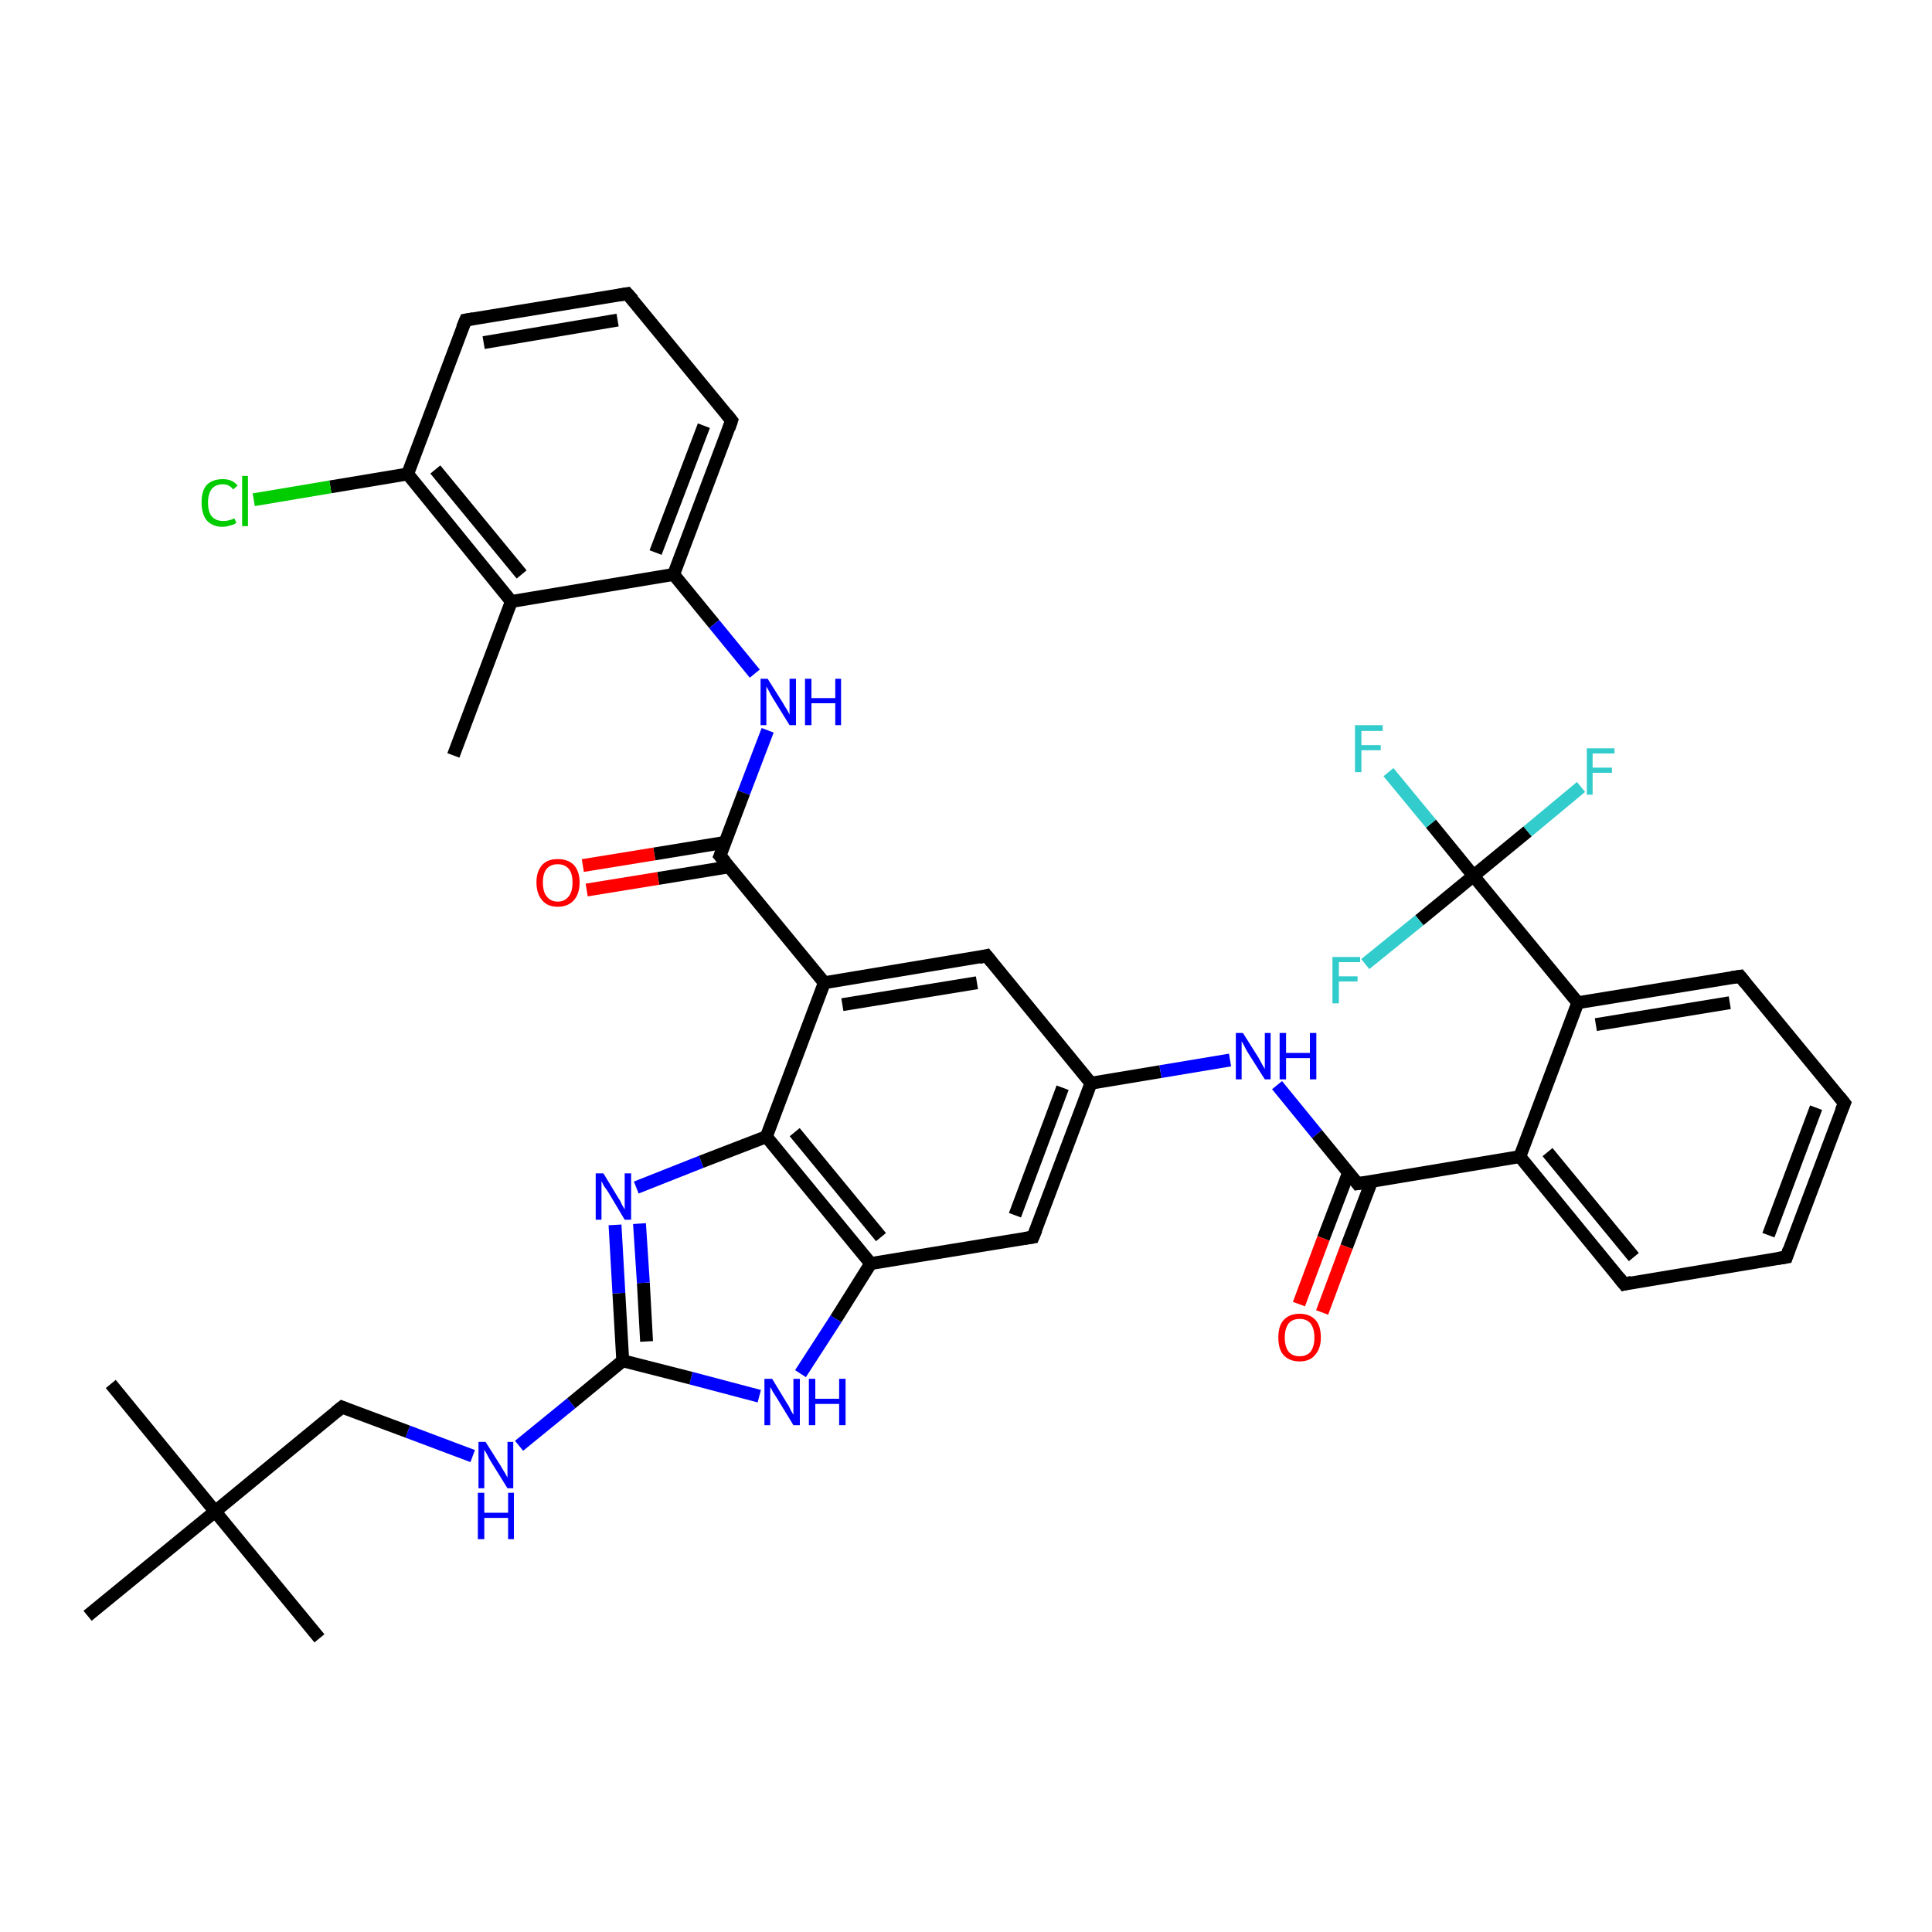<?xml version='1.0' encoding='iso-8859-1'?>
<svg version='1.1' baseProfile='full'
              xmlns='http://www.w3.org/2000/svg'
                      xmlns:rdkit='http://www.rdkit.org/xml'
                      xmlns:xlink='http://www.w3.org/1999/xlink'
                  xml:space='preserve'
width='300px' height='300px' viewBox='0 0 300 300'>
<!-- END OF HEADER -->
<rect style='opacity:1.0;fill:#FFFFFF;stroke:none' width='300.0' height='300.0' x='0.0' y='0.0'> </rect>
<path class='bond-0 atom-0 atom-1' d='M 70.4,117.3 L 79.4,93.4' style='fill:none;fill-rule:evenodd;stroke:#000000;stroke-width:2.0px;stroke-linecap:butt;stroke-linejoin:miter;stroke-opacity:1' />
<path class='bond-1 atom-1 atom-2' d='M 79.4,93.4 L 63.3,73.6' style='fill:none;fill-rule:evenodd;stroke:#000000;stroke-width:2.0px;stroke-linecap:butt;stroke-linejoin:miter;stroke-opacity:1' />
<path class='bond-1 atom-1 atom-2' d='M 81.0,89.2 L 67.6,72.9' style='fill:none;fill-rule:evenodd;stroke:#000000;stroke-width:2.0px;stroke-linecap:butt;stroke-linejoin:miter;stroke-opacity:1' />
<path class='bond-2 atom-2 atom-3' d='M 63.3,73.6 L 51.3,75.6' style='fill:none;fill-rule:evenodd;stroke:#000000;stroke-width:2.0px;stroke-linecap:butt;stroke-linejoin:miter;stroke-opacity:1' />
<path class='bond-2 atom-2 atom-3' d='M 51.3,75.6 L 39.4,77.6' style='fill:none;fill-rule:evenodd;stroke:#00CC00;stroke-width:2.0px;stroke-linecap:butt;stroke-linejoin:miter;stroke-opacity:1' />
<path class='bond-3 atom-2 atom-4' d='M 63.3,73.6 L 72.3,49.7' style='fill:none;fill-rule:evenodd;stroke:#000000;stroke-width:2.0px;stroke-linecap:butt;stroke-linejoin:miter;stroke-opacity:1' />
<path class='bond-4 atom-4 atom-5' d='M 72.3,49.7 L 97.4,45.6' style='fill:none;fill-rule:evenodd;stroke:#000000;stroke-width:2.0px;stroke-linecap:butt;stroke-linejoin:miter;stroke-opacity:1' />
<path class='bond-4 atom-4 atom-5' d='M 75.1,53.2 L 95.9,49.7' style='fill:none;fill-rule:evenodd;stroke:#000000;stroke-width:2.0px;stroke-linecap:butt;stroke-linejoin:miter;stroke-opacity:1' />
<path class='bond-5 atom-5 atom-6' d='M 97.4,45.6 L 113.6,65.3' style='fill:none;fill-rule:evenodd;stroke:#000000;stroke-width:2.0px;stroke-linecap:butt;stroke-linejoin:miter;stroke-opacity:1' />
<path class='bond-6 atom-6 atom-7' d='M 113.6,65.3 L 104.6,89.2' style='fill:none;fill-rule:evenodd;stroke:#000000;stroke-width:2.0px;stroke-linecap:butt;stroke-linejoin:miter;stroke-opacity:1' />
<path class='bond-6 atom-6 atom-7' d='M 109.3,66.1 L 101.8,85.8' style='fill:none;fill-rule:evenodd;stroke:#000000;stroke-width:2.0px;stroke-linecap:butt;stroke-linejoin:miter;stroke-opacity:1' />
<path class='bond-7 atom-7 atom-8' d='M 104.6,89.2 L 110.9,96.9' style='fill:none;fill-rule:evenodd;stroke:#000000;stroke-width:2.0px;stroke-linecap:butt;stroke-linejoin:miter;stroke-opacity:1' />
<path class='bond-7 atom-7 atom-8' d='M 110.9,96.9 L 117.2,104.6' style='fill:none;fill-rule:evenodd;stroke:#0000FF;stroke-width:2.0px;stroke-linecap:butt;stroke-linejoin:miter;stroke-opacity:1' />
<path class='bond-8 atom-8 atom-9' d='M 119.2,113.4 L 115.5,123.1' style='fill:none;fill-rule:evenodd;stroke:#0000FF;stroke-width:2.0px;stroke-linecap:butt;stroke-linejoin:miter;stroke-opacity:1' />
<path class='bond-8 atom-8 atom-9' d='M 115.5,123.1 L 111.8,132.9' style='fill:none;fill-rule:evenodd;stroke:#000000;stroke-width:2.0px;stroke-linecap:butt;stroke-linejoin:miter;stroke-opacity:1' />
<path class='bond-9 atom-9 atom-10' d='M 112.6,130.8 L 101.6,132.6' style='fill:none;fill-rule:evenodd;stroke:#000000;stroke-width:2.0px;stroke-linecap:butt;stroke-linejoin:miter;stroke-opacity:1' />
<path class='bond-9 atom-9 atom-10' d='M 101.6,132.6 L 90.5,134.4' style='fill:none;fill-rule:evenodd;stroke:#FF0000;stroke-width:2.0px;stroke-linecap:butt;stroke-linejoin:miter;stroke-opacity:1' />
<path class='bond-9 atom-9 atom-10' d='M 113.2,134.6 L 102.2,136.4' style='fill:none;fill-rule:evenodd;stroke:#000000;stroke-width:2.0px;stroke-linecap:butt;stroke-linejoin:miter;stroke-opacity:1' />
<path class='bond-9 atom-9 atom-10' d='M 102.2,136.4 L 91.1,138.2' style='fill:none;fill-rule:evenodd;stroke:#FF0000;stroke-width:2.0px;stroke-linecap:butt;stroke-linejoin:miter;stroke-opacity:1' />
<path class='bond-10 atom-9 atom-11' d='M 111.8,132.9 L 128.0,152.6' style='fill:none;fill-rule:evenodd;stroke:#000000;stroke-width:2.0px;stroke-linecap:butt;stroke-linejoin:miter;stroke-opacity:1' />
<path class='bond-11 atom-11 atom-12' d='M 128.0,152.6 L 153.2,148.4' style='fill:none;fill-rule:evenodd;stroke:#000000;stroke-width:2.0px;stroke-linecap:butt;stroke-linejoin:miter;stroke-opacity:1' />
<path class='bond-11 atom-11 atom-12' d='M 130.8,156.0 L 151.7,152.6' style='fill:none;fill-rule:evenodd;stroke:#000000;stroke-width:2.0px;stroke-linecap:butt;stroke-linejoin:miter;stroke-opacity:1' />
<path class='bond-12 atom-12 atom-13' d='M 153.2,148.4 L 169.4,168.2' style='fill:none;fill-rule:evenodd;stroke:#000000;stroke-width:2.0px;stroke-linecap:butt;stroke-linejoin:miter;stroke-opacity:1' />
<path class='bond-13 atom-13 atom-14' d='M 169.4,168.2 L 180.2,166.4' style='fill:none;fill-rule:evenodd;stroke:#000000;stroke-width:2.0px;stroke-linecap:butt;stroke-linejoin:miter;stroke-opacity:1' />
<path class='bond-13 atom-13 atom-14' d='M 180.2,166.4 L 191.0,164.6' style='fill:none;fill-rule:evenodd;stroke:#0000FF;stroke-width:2.0px;stroke-linecap:butt;stroke-linejoin:miter;stroke-opacity:1' />
<path class='bond-14 atom-14 atom-15' d='M 198.3,168.5 L 204.5,176.1' style='fill:none;fill-rule:evenodd;stroke:#0000FF;stroke-width:2.0px;stroke-linecap:butt;stroke-linejoin:miter;stroke-opacity:1' />
<path class='bond-14 atom-14 atom-15' d='M 204.5,176.1 L 210.8,183.8' style='fill:none;fill-rule:evenodd;stroke:#000000;stroke-width:2.0px;stroke-linecap:butt;stroke-linejoin:miter;stroke-opacity:1' />
<path class='bond-15 atom-15 atom-16' d='M 209.4,182.1 L 205.5,192.3' style='fill:none;fill-rule:evenodd;stroke:#000000;stroke-width:2.0px;stroke-linecap:butt;stroke-linejoin:miter;stroke-opacity:1' />
<path class='bond-15 atom-15 atom-16' d='M 205.5,192.3 L 201.7,202.5' style='fill:none;fill-rule:evenodd;stroke:#FF0000;stroke-width:2.0px;stroke-linecap:butt;stroke-linejoin:miter;stroke-opacity:1' />
<path class='bond-15 atom-15 atom-16' d='M 213.0,183.4 L 209.1,193.6' style='fill:none;fill-rule:evenodd;stroke:#000000;stroke-width:2.0px;stroke-linecap:butt;stroke-linejoin:miter;stroke-opacity:1' />
<path class='bond-15 atom-15 atom-16' d='M 209.1,193.6 L 205.3,203.8' style='fill:none;fill-rule:evenodd;stroke:#FF0000;stroke-width:2.0px;stroke-linecap:butt;stroke-linejoin:miter;stroke-opacity:1' />
<path class='bond-16 atom-15 atom-17' d='M 210.8,183.8 L 236.0,179.6' style='fill:none;fill-rule:evenodd;stroke:#000000;stroke-width:2.0px;stroke-linecap:butt;stroke-linejoin:miter;stroke-opacity:1' />
<path class='bond-17 atom-17 atom-18' d='M 236.0,179.6 L 252.2,199.4' style='fill:none;fill-rule:evenodd;stroke:#000000;stroke-width:2.0px;stroke-linecap:butt;stroke-linejoin:miter;stroke-opacity:1' />
<path class='bond-17 atom-17 atom-18' d='M 240.3,178.9 L 253.7,195.2' style='fill:none;fill-rule:evenodd;stroke:#000000;stroke-width:2.0px;stroke-linecap:butt;stroke-linejoin:miter;stroke-opacity:1' />
<path class='bond-18 atom-18 atom-19' d='M 252.2,199.4 L 277.4,195.2' style='fill:none;fill-rule:evenodd;stroke:#000000;stroke-width:2.0px;stroke-linecap:butt;stroke-linejoin:miter;stroke-opacity:1' />
<path class='bond-19 atom-19 atom-20' d='M 277.4,195.2 L 286.4,171.3' style='fill:none;fill-rule:evenodd;stroke:#000000;stroke-width:2.0px;stroke-linecap:butt;stroke-linejoin:miter;stroke-opacity:1' />
<path class='bond-19 atom-19 atom-20' d='M 274.6,191.8 L 282.0,172.0' style='fill:none;fill-rule:evenodd;stroke:#000000;stroke-width:2.0px;stroke-linecap:butt;stroke-linejoin:miter;stroke-opacity:1' />
<path class='bond-20 atom-20 atom-21' d='M 286.4,171.3 L 270.2,151.6' style='fill:none;fill-rule:evenodd;stroke:#000000;stroke-width:2.0px;stroke-linecap:butt;stroke-linejoin:miter;stroke-opacity:1' />
<path class='bond-21 atom-21 atom-22' d='M 270.2,151.6 L 245.0,155.7' style='fill:none;fill-rule:evenodd;stroke:#000000;stroke-width:2.0px;stroke-linecap:butt;stroke-linejoin:miter;stroke-opacity:1' />
<path class='bond-21 atom-21 atom-22' d='M 268.6,155.7 L 247.8,159.1' style='fill:none;fill-rule:evenodd;stroke:#000000;stroke-width:2.0px;stroke-linecap:butt;stroke-linejoin:miter;stroke-opacity:1' />
<path class='bond-22 atom-22 atom-23' d='M 245.0,155.7 L 228.8,136.0' style='fill:none;fill-rule:evenodd;stroke:#000000;stroke-width:2.0px;stroke-linecap:butt;stroke-linejoin:miter;stroke-opacity:1' />
<path class='bond-23 atom-23 atom-24' d='M 228.8,136.0 L 222.2,127.9' style='fill:none;fill-rule:evenodd;stroke:#000000;stroke-width:2.0px;stroke-linecap:butt;stroke-linejoin:miter;stroke-opacity:1' />
<path class='bond-23 atom-23 atom-24' d='M 222.2,127.9 L 215.6,119.9' style='fill:none;fill-rule:evenodd;stroke:#33CCCC;stroke-width:2.0px;stroke-linecap:butt;stroke-linejoin:miter;stroke-opacity:1' />
<path class='bond-24 atom-23 atom-25' d='M 228.8,136.0 L 237.2,129.1' style='fill:none;fill-rule:evenodd;stroke:#000000;stroke-width:2.0px;stroke-linecap:butt;stroke-linejoin:miter;stroke-opacity:1' />
<path class='bond-24 atom-23 atom-25' d='M 237.2,129.1 L 245.5,122.2' style='fill:none;fill-rule:evenodd;stroke:#33CCCC;stroke-width:2.0px;stroke-linecap:butt;stroke-linejoin:miter;stroke-opacity:1' />
<path class='bond-25 atom-23 atom-26' d='M 228.8,136.0 L 220.4,142.9' style='fill:none;fill-rule:evenodd;stroke:#000000;stroke-width:2.0px;stroke-linecap:butt;stroke-linejoin:miter;stroke-opacity:1' />
<path class='bond-25 atom-23 atom-26' d='M 220.4,142.9 L 212.0,149.7' style='fill:none;fill-rule:evenodd;stroke:#33CCCC;stroke-width:2.0px;stroke-linecap:butt;stroke-linejoin:miter;stroke-opacity:1' />
<path class='bond-26 atom-13 atom-27' d='M 169.4,168.2 L 160.4,192.1' style='fill:none;fill-rule:evenodd;stroke:#000000;stroke-width:2.0px;stroke-linecap:butt;stroke-linejoin:miter;stroke-opacity:1' />
<path class='bond-26 atom-13 atom-27' d='M 165.0,168.9 L 157.6,188.7' style='fill:none;fill-rule:evenodd;stroke:#000000;stroke-width:2.0px;stroke-linecap:butt;stroke-linejoin:miter;stroke-opacity:1' />
<path class='bond-27 atom-27 atom-28' d='M 160.4,192.1 L 135.2,196.2' style='fill:none;fill-rule:evenodd;stroke:#000000;stroke-width:2.0px;stroke-linecap:butt;stroke-linejoin:miter;stroke-opacity:1' />
<path class='bond-28 atom-28 atom-29' d='M 135.2,196.2 L 129.8,204.8' style='fill:none;fill-rule:evenodd;stroke:#000000;stroke-width:2.0px;stroke-linecap:butt;stroke-linejoin:miter;stroke-opacity:1' />
<path class='bond-28 atom-28 atom-29' d='M 129.8,204.8 L 124.3,213.3' style='fill:none;fill-rule:evenodd;stroke:#0000FF;stroke-width:2.0px;stroke-linecap:butt;stroke-linejoin:miter;stroke-opacity:1' />
<path class='bond-29 atom-29 atom-30' d='M 117.9,216.8 L 107.3,214.0' style='fill:none;fill-rule:evenodd;stroke:#0000FF;stroke-width:2.0px;stroke-linecap:butt;stroke-linejoin:miter;stroke-opacity:1' />
<path class='bond-29 atom-29 atom-30' d='M 107.3,214.0 L 96.7,211.3' style='fill:none;fill-rule:evenodd;stroke:#000000;stroke-width:2.0px;stroke-linecap:butt;stroke-linejoin:miter;stroke-opacity:1' />
<path class='bond-30 atom-30 atom-31' d='M 96.7,211.3 L 88.7,217.9' style='fill:none;fill-rule:evenodd;stroke:#000000;stroke-width:2.0px;stroke-linecap:butt;stroke-linejoin:miter;stroke-opacity:1' />
<path class='bond-30 atom-30 atom-31' d='M 88.7,217.9 L 80.6,224.5' style='fill:none;fill-rule:evenodd;stroke:#0000FF;stroke-width:2.0px;stroke-linecap:butt;stroke-linejoin:miter;stroke-opacity:1' />
<path class='bond-31 atom-31 atom-32' d='M 73.4,226.1 L 63.3,222.3' style='fill:none;fill-rule:evenodd;stroke:#0000FF;stroke-width:2.0px;stroke-linecap:butt;stroke-linejoin:miter;stroke-opacity:1' />
<path class='bond-31 atom-31 atom-32' d='M 63.3,222.3 L 53.1,218.5' style='fill:none;fill-rule:evenodd;stroke:#000000;stroke-width:2.0px;stroke-linecap:butt;stroke-linejoin:miter;stroke-opacity:1' />
<path class='bond-32 atom-32 atom-33' d='M 53.1,218.5 L 33.4,234.7' style='fill:none;fill-rule:evenodd;stroke:#000000;stroke-width:2.0px;stroke-linecap:butt;stroke-linejoin:miter;stroke-opacity:1' />
<path class='bond-33 atom-33 atom-34' d='M 33.4,234.7 L 17.2,214.9' style='fill:none;fill-rule:evenodd;stroke:#000000;stroke-width:2.0px;stroke-linecap:butt;stroke-linejoin:miter;stroke-opacity:1' />
<path class='bond-34 atom-33 atom-35' d='M 33.4,234.7 L 49.6,254.4' style='fill:none;fill-rule:evenodd;stroke:#000000;stroke-width:2.0px;stroke-linecap:butt;stroke-linejoin:miter;stroke-opacity:1' />
<path class='bond-35 atom-33 atom-36' d='M 33.4,234.7 L 13.6,250.9' style='fill:none;fill-rule:evenodd;stroke:#000000;stroke-width:2.0px;stroke-linecap:butt;stroke-linejoin:miter;stroke-opacity:1' />
<path class='bond-36 atom-30 atom-37' d='M 96.7,211.3 L 96.1,200.8' style='fill:none;fill-rule:evenodd;stroke:#000000;stroke-width:2.0px;stroke-linecap:butt;stroke-linejoin:miter;stroke-opacity:1' />
<path class='bond-36 atom-30 atom-37' d='M 96.1,200.8 L 95.5,190.2' style='fill:none;fill-rule:evenodd;stroke:#0000FF;stroke-width:2.0px;stroke-linecap:butt;stroke-linejoin:miter;stroke-opacity:1' />
<path class='bond-36 atom-30 atom-37' d='M 100.4,208.3 L 99.9,199.2' style='fill:none;fill-rule:evenodd;stroke:#000000;stroke-width:2.0px;stroke-linecap:butt;stroke-linejoin:miter;stroke-opacity:1' />
<path class='bond-36 atom-30 atom-37' d='M 99.9,199.2 L 99.3,190.0' style='fill:none;fill-rule:evenodd;stroke:#0000FF;stroke-width:2.0px;stroke-linecap:butt;stroke-linejoin:miter;stroke-opacity:1' />
<path class='bond-37 atom-37 atom-38' d='M 98.8,184.4 L 108.9,180.4' style='fill:none;fill-rule:evenodd;stroke:#0000FF;stroke-width:2.0px;stroke-linecap:butt;stroke-linejoin:miter;stroke-opacity:1' />
<path class='bond-37 atom-37 atom-38' d='M 108.9,180.4 L 119.0,176.5' style='fill:none;fill-rule:evenodd;stroke:#000000;stroke-width:2.0px;stroke-linecap:butt;stroke-linejoin:miter;stroke-opacity:1' />
<path class='bond-38 atom-7 atom-1' d='M 104.6,89.2 L 79.4,93.4' style='fill:none;fill-rule:evenodd;stroke:#000000;stroke-width:2.0px;stroke-linecap:butt;stroke-linejoin:miter;stroke-opacity:1' />
<path class='bond-39 atom-38 atom-11' d='M 119.0,176.5 L 128.0,152.6' style='fill:none;fill-rule:evenodd;stroke:#000000;stroke-width:2.0px;stroke-linecap:butt;stroke-linejoin:miter;stroke-opacity:1' />
<path class='bond-40 atom-22 atom-17' d='M 245.0,155.7 L 236.0,179.6' style='fill:none;fill-rule:evenodd;stroke:#000000;stroke-width:2.0px;stroke-linecap:butt;stroke-linejoin:miter;stroke-opacity:1' />
<path class='bond-41 atom-38 atom-28' d='M 119.0,176.5 L 135.2,196.2' style='fill:none;fill-rule:evenodd;stroke:#000000;stroke-width:2.0px;stroke-linecap:butt;stroke-linejoin:miter;stroke-opacity:1' />
<path class='bond-41 atom-38 atom-28' d='M 123.4,175.8 L 136.8,192.1' style='fill:none;fill-rule:evenodd;stroke:#000000;stroke-width:2.0px;stroke-linecap:butt;stroke-linejoin:miter;stroke-opacity:1' />
<path d='M 71.8,50.9 L 72.3,49.7 L 73.5,49.5' style='fill:none;stroke:#000000;stroke-width:2.0px;stroke-linecap:butt;stroke-linejoin:miter;stroke-opacity:1;' />
<path d='M 96.2,45.8 L 97.4,45.6 L 98.3,46.6' style='fill:none;stroke:#000000;stroke-width:2.0px;stroke-linecap:butt;stroke-linejoin:miter;stroke-opacity:1;' />
<path d='M 112.8,64.3 L 113.6,65.3 L 113.2,66.5' style='fill:none;stroke:#000000;stroke-width:2.0px;stroke-linecap:butt;stroke-linejoin:miter;stroke-opacity:1;' />
<path d='M 112.0,132.4 L 111.8,132.9 L 112.6,133.8' style='fill:none;stroke:#000000;stroke-width:2.0px;stroke-linecap:butt;stroke-linejoin:miter;stroke-opacity:1;' />
<path d='M 152.0,148.7 L 153.2,148.4 L 154.0,149.4' style='fill:none;stroke:#000000;stroke-width:2.0px;stroke-linecap:butt;stroke-linejoin:miter;stroke-opacity:1;' />
<path d='M 210.5,183.4 L 210.8,183.8 L 212.1,183.6' style='fill:none;stroke:#000000;stroke-width:2.0px;stroke-linecap:butt;stroke-linejoin:miter;stroke-opacity:1;' />
<path d='M 251.4,198.4 L 252.2,199.4 L 253.4,199.1' style='fill:none;stroke:#000000;stroke-width:2.0px;stroke-linecap:butt;stroke-linejoin:miter;stroke-opacity:1;' />
<path d='M 276.1,195.4 L 277.4,195.2 L 277.8,194.0' style='fill:none;stroke:#000000;stroke-width:2.0px;stroke-linecap:butt;stroke-linejoin:miter;stroke-opacity:1;' />
<path d='M 285.9,172.5 L 286.4,171.3 L 285.6,170.3' style='fill:none;stroke:#000000;stroke-width:2.0px;stroke-linecap:butt;stroke-linejoin:miter;stroke-opacity:1;' />
<path d='M 271.0,152.6 L 270.2,151.6 L 268.9,151.8' style='fill:none;stroke:#000000;stroke-width:2.0px;stroke-linecap:butt;stroke-linejoin:miter;stroke-opacity:1;' />
<path d='M 160.9,190.9 L 160.4,192.1 L 159.1,192.3' style='fill:none;stroke:#000000;stroke-width:2.0px;stroke-linecap:butt;stroke-linejoin:miter;stroke-opacity:1;' />
<path d='M 53.6,218.7 L 53.1,218.5 L 52.1,219.3' style='fill:none;stroke:#000000;stroke-width:2.0px;stroke-linecap:butt;stroke-linejoin:miter;stroke-opacity:1;' />
<path class='atom-3' d='M 31.3 78.0
Q 31.3 76.2, 32.1 75.3
Q 33.0 74.4, 34.6 74.4
Q 36.1 74.4, 36.9 75.4
L 36.2 76.0
Q 35.6 75.2, 34.6 75.2
Q 33.5 75.2, 32.9 75.9
Q 32.3 76.7, 32.3 78.0
Q 32.3 79.5, 32.9 80.2
Q 33.5 80.9, 34.7 80.9
Q 35.5 80.9, 36.4 80.5
L 36.7 81.2
Q 36.3 81.5, 35.7 81.6
Q 35.2 81.8, 34.5 81.8
Q 33.0 81.8, 32.1 80.8
Q 31.3 79.8, 31.3 78.0
' fill='#00CC00'/>
<path class='atom-3' d='M 37.6 73.9
L 38.5 73.9
L 38.5 81.7
L 37.6 81.7
L 37.6 73.9
' fill='#00CC00'/>
<path class='atom-8' d='M 119.2 105.4
L 121.6 109.2
Q 121.8 109.6, 122.2 110.2
Q 122.6 110.9, 122.6 111.0
L 122.6 105.4
L 123.6 105.4
L 123.6 112.6
L 122.6 112.6
L 120.0 108.4
Q 119.7 107.9, 119.4 107.3
Q 119.1 106.8, 119.0 106.6
L 119.0 112.6
L 118.1 112.6
L 118.1 105.4
L 119.2 105.4
' fill='#0000FF'/>
<path class='atom-8' d='M 125.0 105.4
L 126.0 105.4
L 126.0 108.4
L 129.7 108.4
L 129.7 105.4
L 130.6 105.4
L 130.6 112.6
L 129.7 112.6
L 129.7 109.2
L 126.0 109.2
L 126.0 112.6
L 125.0 112.6
L 125.0 105.4
' fill='#0000FF'/>
<path class='atom-10' d='M 83.3 137.0
Q 83.3 135.3, 84.2 134.3
Q 85.0 133.4, 86.6 133.4
Q 88.2 133.4, 89.1 134.3
Q 90.0 135.3, 90.0 137.0
Q 90.0 138.8, 89.1 139.8
Q 88.2 140.8, 86.6 140.8
Q 85.0 140.8, 84.2 139.8
Q 83.3 138.8, 83.3 137.0
M 86.6 140.0
Q 87.7 140.0, 88.3 139.2
Q 88.9 138.5, 88.9 137.0
Q 88.9 135.6, 88.3 134.9
Q 87.7 134.2, 86.6 134.2
Q 85.5 134.2, 84.9 134.9
Q 84.3 135.6, 84.3 137.0
Q 84.3 138.5, 84.9 139.2
Q 85.5 140.0, 86.6 140.0
' fill='#FF0000'/>
<path class='atom-14' d='M 193.0 160.4
L 195.4 164.2
Q 195.6 164.6, 196.0 165.3
Q 196.4 166.0, 196.4 166.0
L 196.4 160.4
L 197.3 160.4
L 197.3 167.6
L 196.4 167.6
L 193.8 163.5
Q 193.5 163.0, 193.2 162.4
Q 192.9 161.8, 192.8 161.7
L 192.8 167.6
L 191.9 167.6
L 191.9 160.4
L 193.0 160.4
' fill='#0000FF'/>
<path class='atom-14' d='M 198.7 160.4
L 199.7 160.4
L 199.7 163.5
L 203.4 163.5
L 203.4 160.4
L 204.4 160.4
L 204.4 167.6
L 203.4 167.6
L 203.4 164.3
L 199.7 164.3
L 199.7 167.6
L 198.7 167.6
L 198.7 160.4
' fill='#0000FF'/>
<path class='atom-16' d='M 198.5 207.7
Q 198.5 205.9, 199.3 205.0
Q 200.2 204.0, 201.8 204.0
Q 203.4 204.0, 204.3 205.0
Q 205.1 205.9, 205.1 207.7
Q 205.1 209.4, 204.2 210.4
Q 203.4 211.4, 201.8 211.4
Q 200.2 211.4, 199.3 210.4
Q 198.5 209.5, 198.5 207.7
M 201.8 210.6
Q 202.9 210.6, 203.5 209.9
Q 204.1 209.1, 204.1 207.7
Q 204.1 206.3, 203.5 205.5
Q 202.9 204.8, 201.8 204.8
Q 200.7 204.8, 200.1 205.5
Q 199.5 206.3, 199.5 207.7
Q 199.5 209.1, 200.1 209.9
Q 200.7 210.6, 201.8 210.6
' fill='#FF0000'/>
<path class='atom-24' d='M 210.4 112.6
L 214.7 112.6
L 214.7 113.5
L 211.4 113.5
L 211.4 115.7
L 214.4 115.7
L 214.4 116.5
L 211.4 116.5
L 211.4 119.9
L 210.4 119.9
L 210.4 112.6
' fill='#33CCCC'/>
<path class='atom-25' d='M 246.4 116.2
L 250.7 116.2
L 250.7 117.0
L 247.3 117.0
L 247.3 119.2
L 250.3 119.2
L 250.3 120.0
L 247.3 120.0
L 247.3 123.4
L 246.4 123.4
L 246.4 116.2
' fill='#33CCCC'/>
<path class='atom-26' d='M 206.9 148.6
L 211.2 148.6
L 211.2 149.4
L 207.9 149.4
L 207.9 151.6
L 210.8 151.6
L 210.8 152.4
L 207.9 152.4
L 207.9 155.8
L 206.9 155.8
L 206.9 148.6
' fill='#33CCCC'/>
<path class='atom-29' d='M 119.9 214.1
L 122.2 217.9
Q 122.5 218.3, 122.8 219.0
Q 123.2 219.7, 123.2 219.7
L 123.2 214.1
L 124.2 214.1
L 124.2 221.3
L 123.2 221.3
L 120.7 217.2
Q 120.4 216.7, 120.0 216.1
Q 119.7 215.5, 119.6 215.4
L 119.6 221.3
L 118.7 221.3
L 118.7 214.1
L 119.9 214.1
' fill='#0000FF'/>
<path class='atom-29' d='M 125.6 214.1
L 126.6 214.1
L 126.6 217.2
L 130.3 217.2
L 130.3 214.1
L 131.3 214.1
L 131.3 221.3
L 130.3 221.3
L 130.3 218.0
L 126.6 218.0
L 126.6 221.3
L 125.6 221.3
L 125.6 214.1
' fill='#0000FF'/>
<path class='atom-31' d='M 75.4 223.9
L 77.8 227.7
Q 78.0 228.1, 78.4 228.7
Q 78.8 229.4, 78.8 229.5
L 78.8 223.9
L 79.7 223.9
L 79.7 231.1
L 78.8 231.1
L 76.2 226.9
Q 75.9 226.4, 75.6 225.8
Q 75.3 225.3, 75.2 225.1
L 75.2 231.1
L 74.3 231.1
L 74.3 223.9
L 75.4 223.9
' fill='#0000FF'/>
<path class='atom-31' d='M 74.2 231.8
L 75.2 231.8
L 75.2 234.9
L 78.9 234.9
L 78.9 231.8
L 79.8 231.8
L 79.8 239.0
L 78.9 239.0
L 78.9 235.7
L 75.2 235.7
L 75.2 239.0
L 74.2 239.0
L 74.2 231.8
' fill='#0000FF'/>
<path class='atom-37' d='M 93.7 182.2
L 96.0 186.0
Q 96.3 186.4, 96.6 187.1
Q 97.0 187.8, 97.0 187.8
L 97.0 182.2
L 98.0 182.2
L 98.0 189.4
L 97.0 189.4
L 94.5 185.2
Q 94.2 184.7, 93.8 184.2
Q 93.5 183.6, 93.4 183.4
L 93.4 189.4
L 92.5 189.4
L 92.5 182.2
L 93.7 182.2
' fill='#0000FF'/>
</svg>
